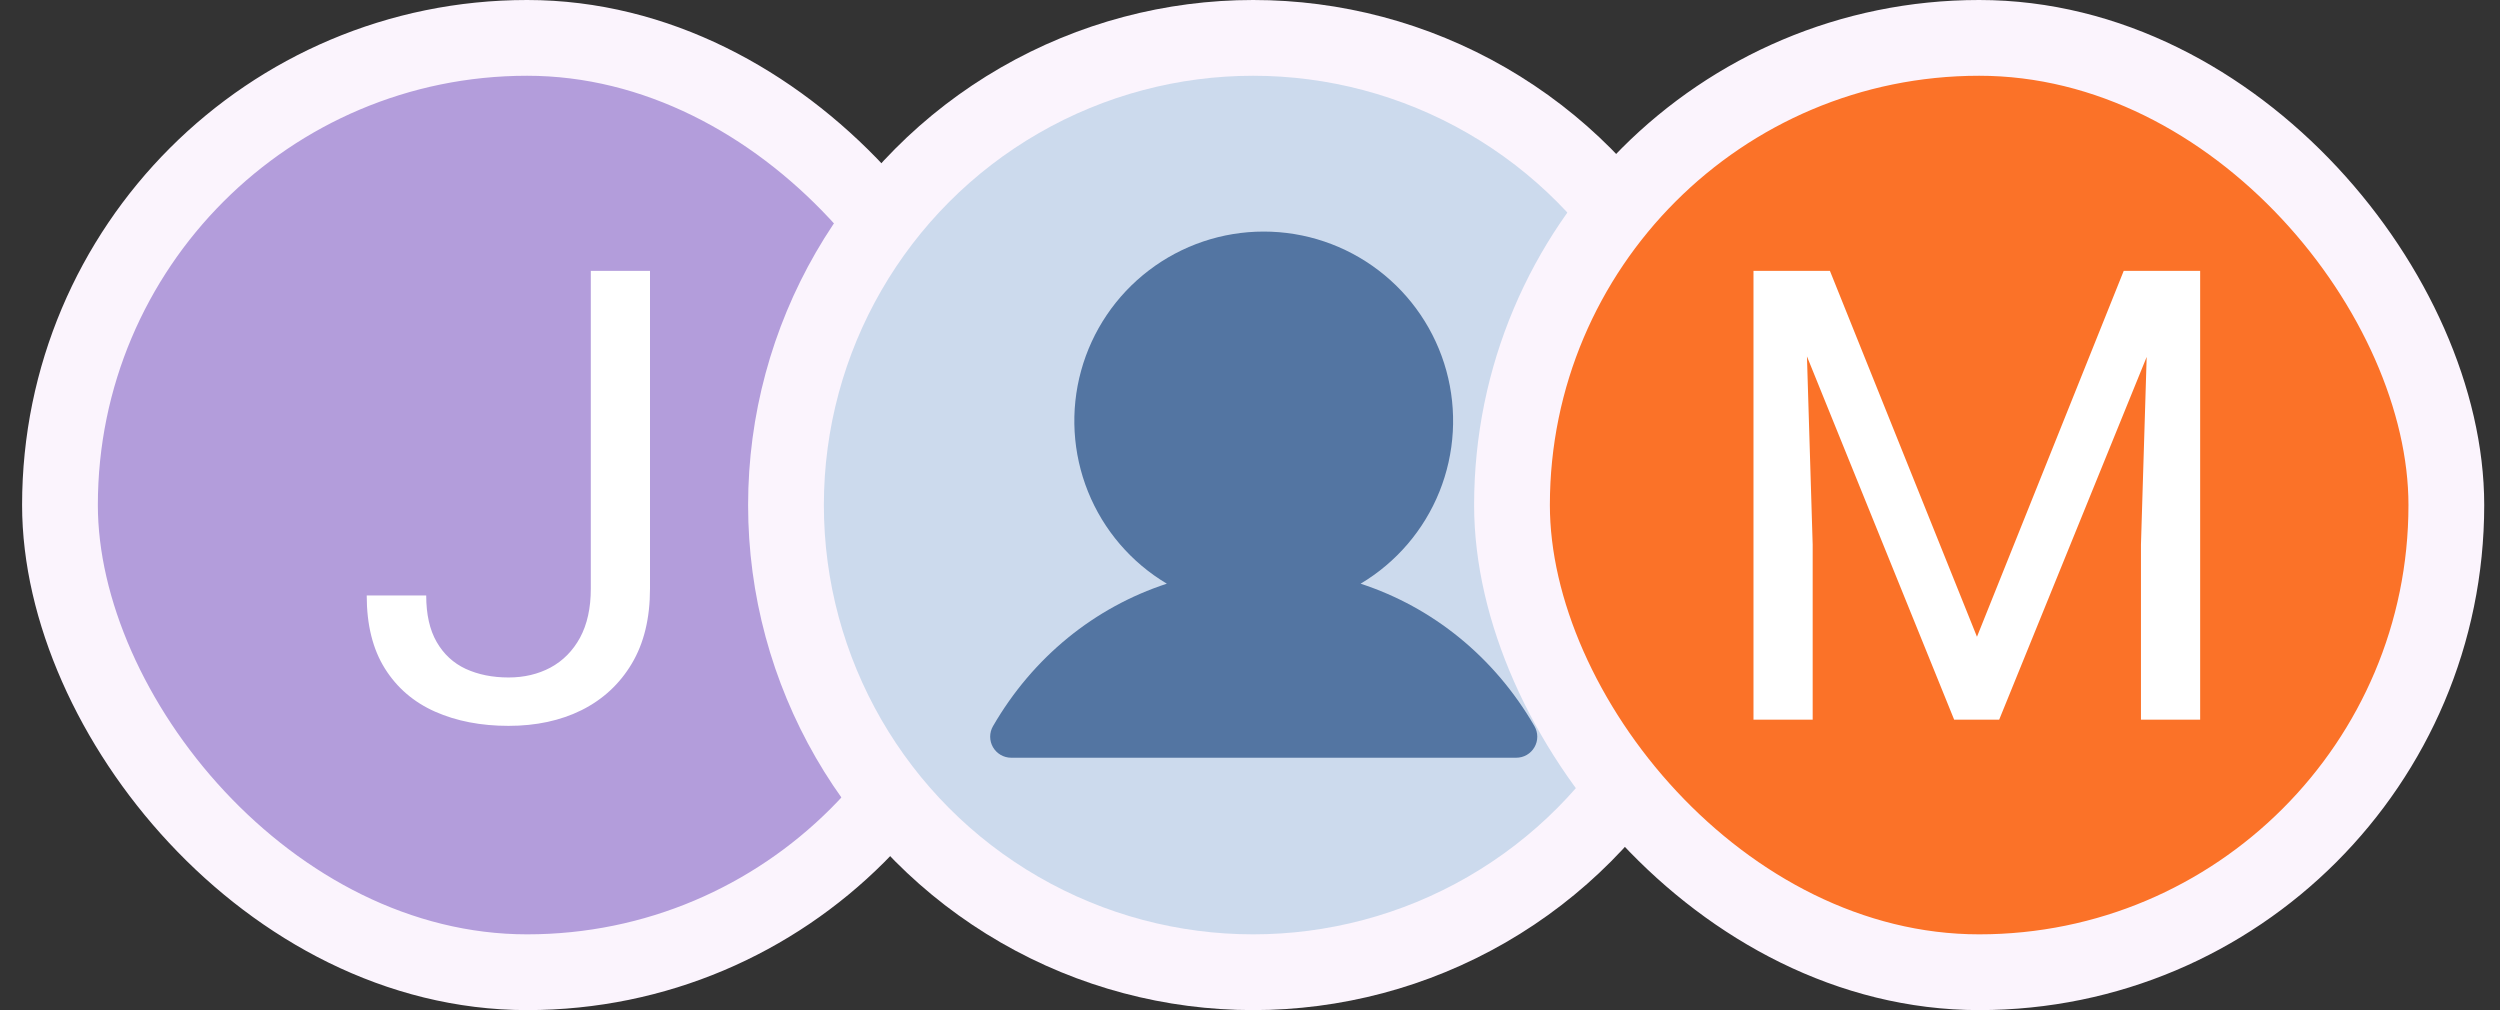 <svg width="99" height="40" viewBox="0 0 99 40" fill="none" xmlns="http://www.w3.org/2000/svg">
<rect x="0" y="0" width="99" height="40" fill="#333333" stroke="none"/>
<rect x="2.375" y="1.5" width="37" height="37" rx="18.5" fill="#B39DDB"/>
<rect x="2.375" y="1.5" width="37" height="37" rx="18.5" stroke="#FBF4FD" stroke-width="3"/>
<path d="M23.396 23.312V10.727H25.74V23.312C25.74 24.484 25.5 25.473 25.02 26.278C24.54 27.084 23.877 27.698 23.03 28.122C22.192 28.537 21.228 28.744 20.137 28.744C19.047 28.744 18.078 28.557 17.232 28.183C16.386 27.808 15.722 27.239 15.242 26.474C14.762 25.709 14.522 24.744 14.522 23.581H16.878C16.878 24.329 17.016 24.944 17.293 25.424C17.57 25.904 17.952 26.258 18.44 26.486C18.937 26.714 19.502 26.828 20.137 26.828C20.756 26.828 21.309 26.697 21.797 26.437C22.294 26.169 22.684 25.774 22.969 25.253C23.254 24.724 23.396 24.077 23.396 23.312Z" fill="white"/>
<circle cx="49.625" cy="20" r="18.5" fill="#CCDAED" stroke="#FBF4FD" stroke-width="3"/>
<g clip-path="url(#clip0_1_4)">
<path d="M60.765 29.589C60.692 29.716 60.587 29.821 60.46 29.895C60.334 29.968 60.19 30.006 60.043 30.006H40.043C39.897 30.006 39.754 29.967 39.627 29.894C39.501 29.821 39.395 29.716 39.322 29.589C39.249 29.462 39.211 29.319 39.211 29.172C39.211 29.026 39.249 28.883 39.323 28.756C40.909 26.013 43.354 24.047 46.207 23.114C44.796 22.274 43.699 20.994 43.086 19.471C42.473 17.947 42.376 16.264 42.812 14.68C43.248 13.097 44.191 11.7 45.498 10.705C46.804 9.709 48.401 9.17 50.043 9.17C51.686 9.17 53.283 9.709 54.589 10.705C55.896 11.7 56.839 13.097 57.275 14.68C57.71 16.264 57.614 17.947 57.001 19.471C56.388 20.994 55.291 22.274 53.88 23.114C56.733 24.047 59.178 26.013 60.764 28.756C60.837 28.883 60.876 29.026 60.876 29.173C60.877 29.319 60.838 29.463 60.765 29.589Z" fill="#5375A2"/>
</g>
<rect x="59.875" y="1.5" width="37" height="37" rx="18.5" fill="#FB7228"/>
<rect x="59.875" y="1.5" width="37" height="37" rx="18.5" stroke="#FBF4FD" stroke-width="3"/>
<path d="M70.183 10.727H72.465L78.288 25.216L84.099 10.727H86.394L79.167 28.5H77.385L70.183 10.727ZM69.438 10.727H71.452L71.782 21.566V28.5H69.438V10.727ZM85.112 10.727H87.126V28.5H84.782V21.566L85.112 10.727Z" fill="white"/>
<defs>
<clipPath id="clip0_1_4">
<rect width="26.667" height="26.667" fill="white" transform="translate(36.719 6.672)"/>
</clipPath>
</defs>
</svg>

